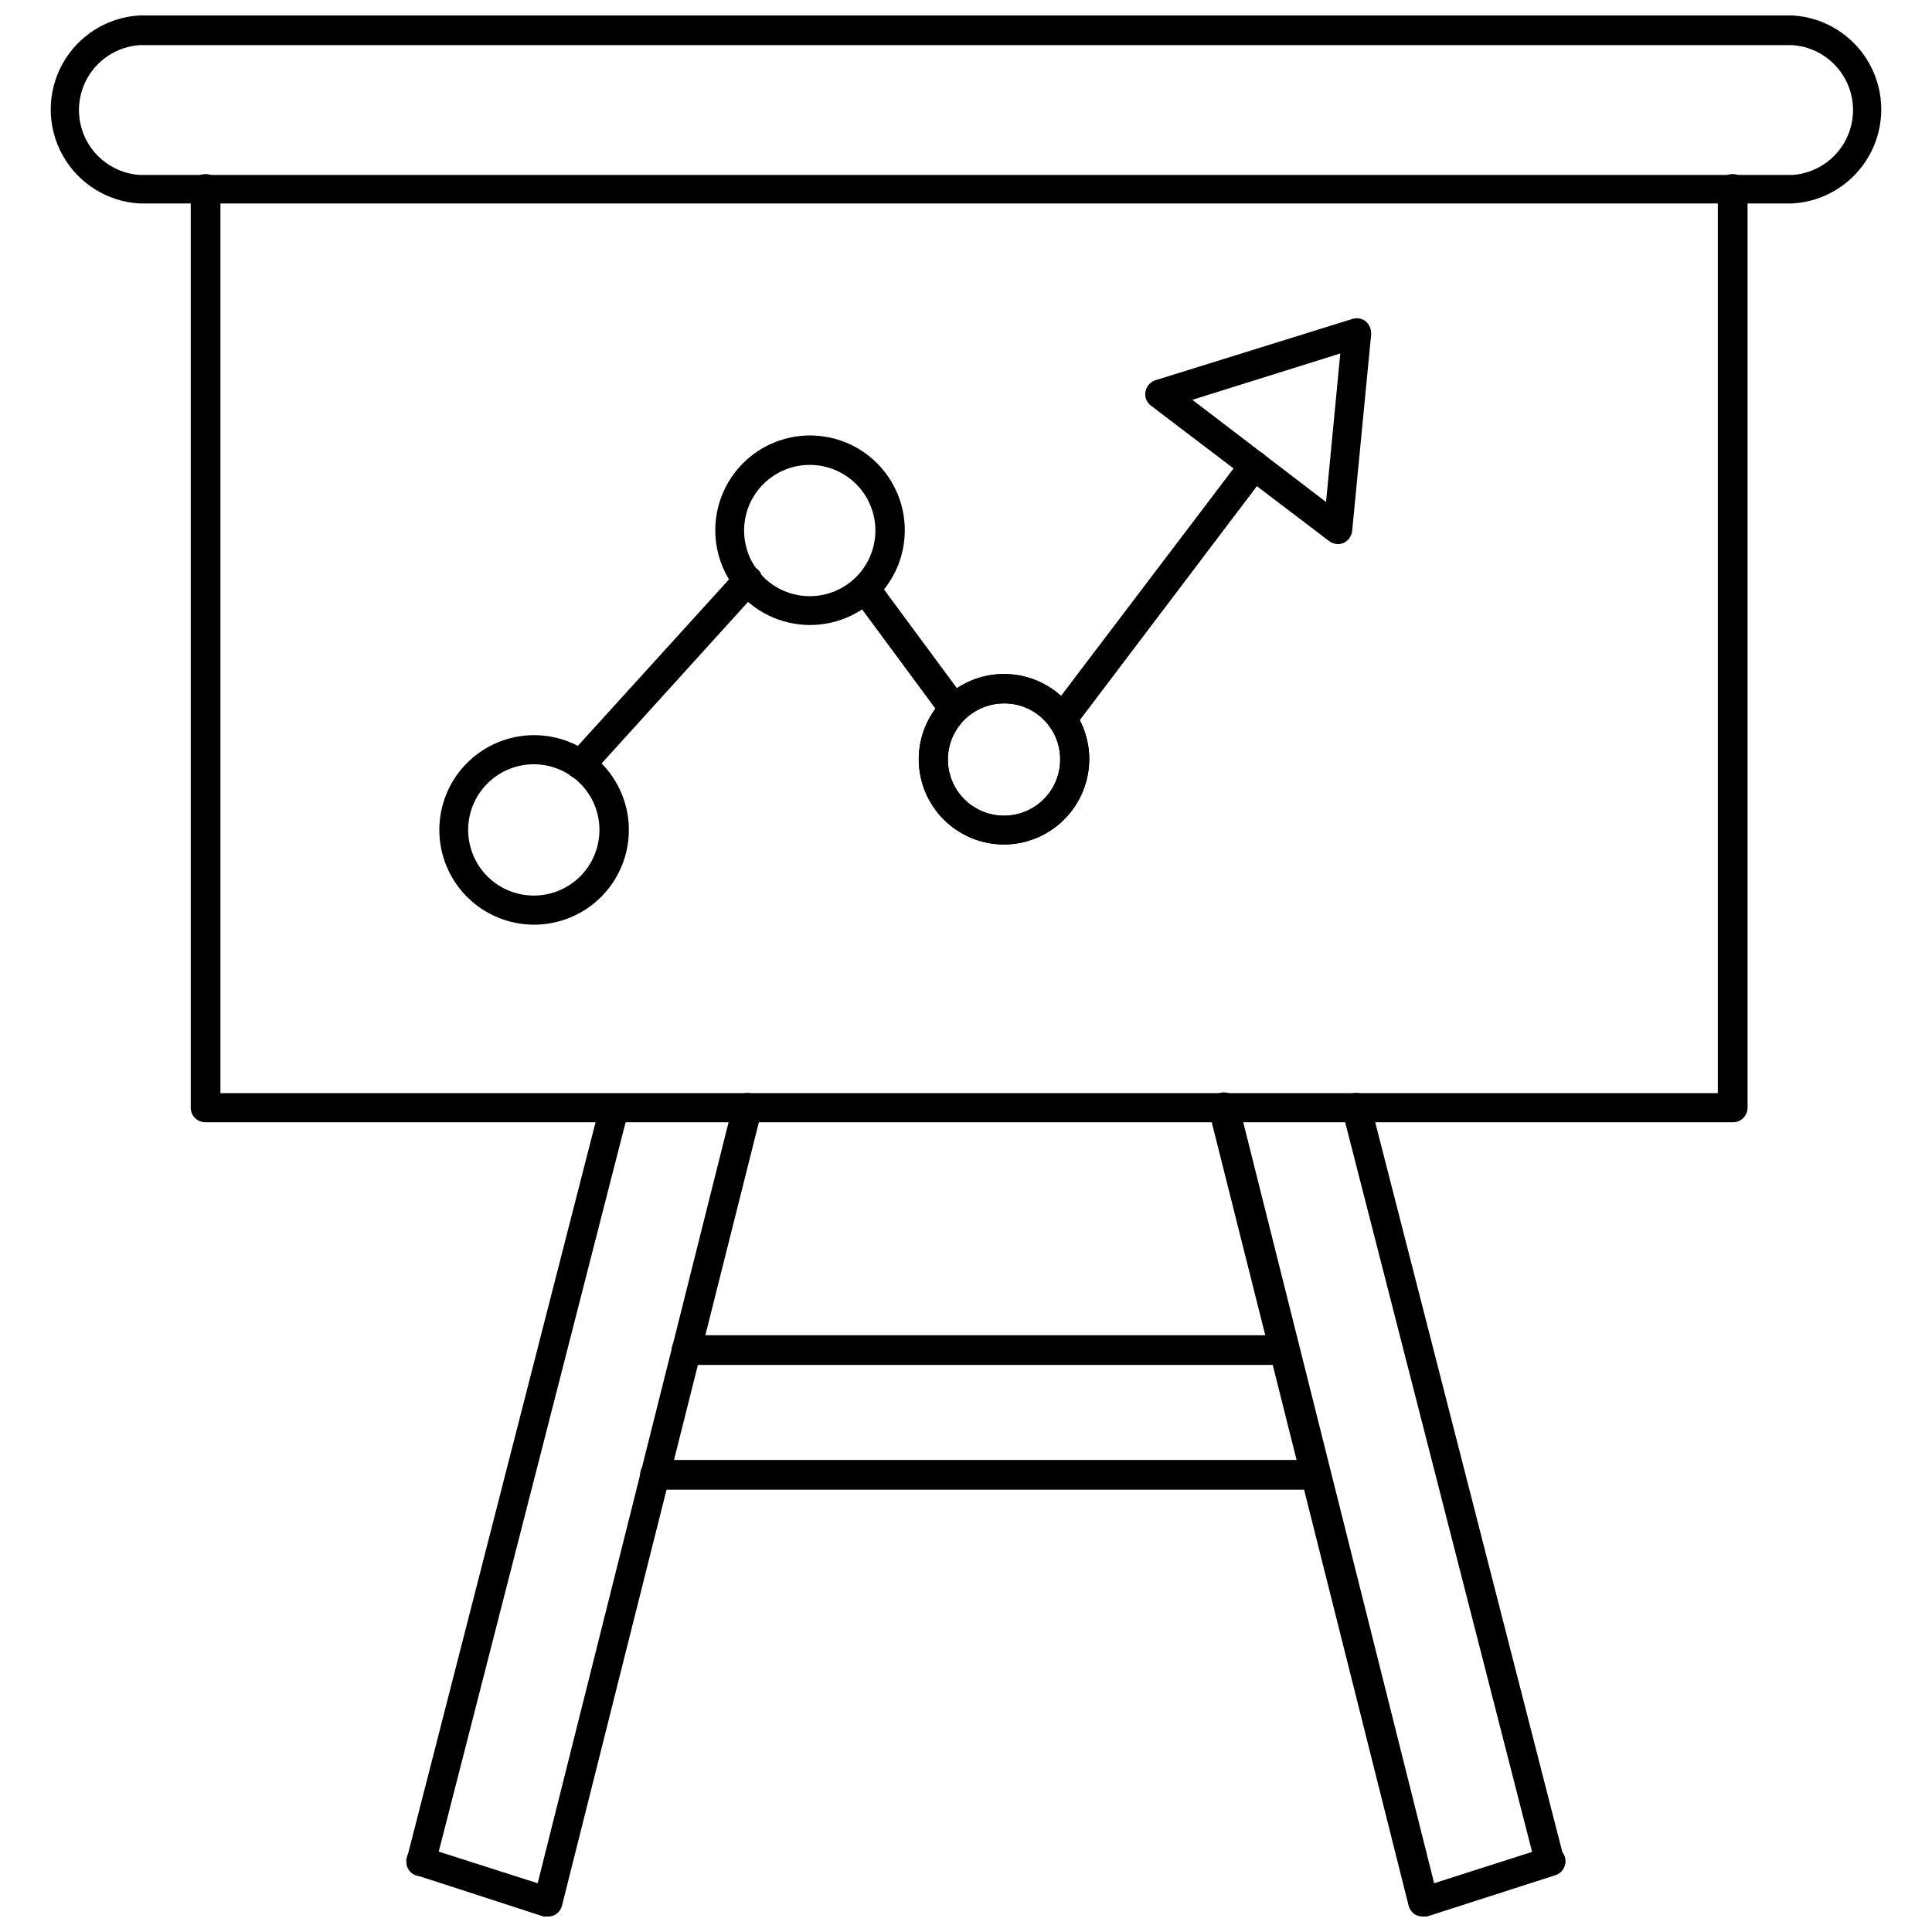 <?xml version="1.0" encoding="UTF-8"?>
<!-- Uploaded to: ICON Repo, www.iconrepo.com, Generator: ICON Repo Mixer Tools -->
<svg width="800px" height="800px" version="1.1" viewBox="144 144 512 512" xmlns="http://www.w3.org/2000/svg">
 <defs>
  <clipPath id="c">
   <path d="m157 148.09h486v49.906h-486z"/>
  </clipPath>
  <clipPath id="b">
   <path d="m251 433h95v218.9h-95z"/>
  </clipPath>
  <clipPath id="a">
   <path d="m464 433h95v218.9h-95z"/>
  </clipPath>
 </defs>
 <g clip-path="url(#c)">
  <path d="m619 197.92h-438c-8.57-0.48-16.289-5.332-20.441-12.844s-4.152-16.629 0-24.141 11.871-12.363 20.441-12.844h438c8.566 0.48 16.285 5.332 20.438 12.844s4.152 16.629 0 24.141-11.871 12.363-20.438 12.844zm-438-41.957c-5.871 0.398-11.133 3.762-13.957 8.922-2.824 5.156-2.824 11.402 0 16.562 2.824 5.156 8.086 8.52 13.957 8.918h438c5.867-0.398 11.129-3.762 13.953-8.918 2.828-5.16 2.828-11.406 0-16.562-2.824-5.16-8.086-8.523-13.953-8.922z"/>
 </g>
 <path d="m603.1 441.41h-404.7c-2.129 0-3.856-1.727-3.856-3.859v-243.48c0-2.176 1.762-3.938 3.938-3.938 2.172 0 3.934 1.762 3.934 3.938v239.62h396.83v-239.62c0-2.176 1.762-3.938 3.938-3.938 2.172 0 3.938 1.762 3.938 3.938v243.48c0 1.051-0.43 2.059-1.188 2.785-0.758 0.73-1.777 1.117-2.828 1.074z"/>
 <path d="m285.54 389.05c-6.66 0-13.047-2.644-17.758-7.352-4.707-4.711-7.356-11.098-7.356-17.758 0-6.66 2.648-13.047 7.356-17.758 4.711-4.707 11.098-7.356 17.758-7.356 6.66 0 13.047 2.648 17.758 7.356 4.707 4.711 7.356 11.098 7.356 17.758 0 6.66-2.648 13.047-7.356 17.758-4.711 4.707-11.098 7.352-17.758 7.352zm0-42.508c-4.617-0.02-9.055 1.797-12.332 5.051-3.281 3.254-5.129 7.676-5.144 12.293-0.012 4.621 1.809 9.055 5.07 12.328 3.258 3.273 7.684 5.117 12.301 5.121 4.621 0.008 9.051-1.82 12.32-5.086 3.266-3.262 5.106-7.691 5.106-12.309 0-4.602-1.824-9.016-5.07-12.273-3.246-3.262-7.648-5.106-12.25-5.125z"/>
 <path d="m358.67 309.63c-6.66 0-13.047-2.648-17.758-7.356-4.711-4.711-7.356-11.098-7.356-17.758s2.644-13.047 7.356-17.758c4.711-4.707 11.098-7.356 17.758-7.356s13.047 2.648 17.754 7.356c4.711 4.711 7.356 11.098 7.356 17.758s-2.644 13.047-7.356 17.758c-4.707 4.707-11.094 7.356-17.754 7.356zm0-42.43c-4.625-0.023-9.066 1.797-12.344 5.055-3.281 3.262-5.125 7.691-5.133 12.312-0.008 4.625 1.824 9.062 5.094 12.328 3.269 3.269 7.707 5.106 12.328 5.098 4.625-0.008 9.055-1.855 12.312-5.133 3.262-3.277 5.078-7.719 5.059-12.344-0.02-4.586-1.852-8.98-5.094-12.223-3.246-3.242-7.637-5.074-12.223-5.094z"/>
 <path d="m410.07 367.8c-5.973 0-11.703-2.367-15.938-6.582-4.234-4.211-6.625-9.934-6.652-15.906s2.312-11.715 6.508-15.969c4.195-4.254 9.902-6.672 15.875-6.727 5.973-0.055 11.727 2.258 16 6.434 4.273 4.172 6.719 9.871 6.801 15.844 0.062 6.039-2.289 11.855-6.527 16.156-4.242 4.301-10.027 6.731-16.066 6.75zm0-37.391c-3.969 0-7.769 1.586-10.562 4.406-2.793 2.82-4.344 6.637-4.309 10.605s1.656 7.758 4.5 10.527c2.84 2.766 6.672 4.285 10.641 4.215 3.969-0.07 7.742-1.723 10.488-4.59 2.742-2.867 4.227-6.715 4.121-10.68-0.082-3.883-1.688-7.578-4.473-10.289-2.785-2.711-6.519-4.219-10.406-4.195z"/>
 <path d="m410.07 367.8c-5.973 0-11.703-2.367-15.938-6.582-4.234-4.211-6.625-9.934-6.652-15.906s2.312-11.715 6.508-15.969c4.195-4.254 9.902-6.672 15.875-6.727 5.973-0.055 11.727 2.258 16 6.434 4.273 4.172 6.719 9.871 6.801 15.844 0.062 6.039-2.289 11.855-6.527 16.156-4.242 4.301-10.027 6.731-16.066 6.75zm0-37.391c-3.969 0-7.769 1.586-10.562 4.406-2.793 2.82-4.344 6.637-4.309 10.605s1.656 7.758 4.5 10.527c2.84 2.766 6.672 4.285 10.641 4.215 3.969-0.07 7.742-1.723 10.488-4.59 2.742-2.867 4.227-6.715 4.121-10.68-0.082-3.883-1.688-7.578-4.473-10.289-2.785-2.711-6.519-4.219-10.406-4.195z"/>
 <path d="m498.64 288.21c-0.852-0.02-1.672-0.293-2.363-0.785l-47.23-35.895v-0.004c-1.164-0.848-1.742-2.281-1.496-3.699 0.25-1.441 1.281-2.625 2.676-3.07l52.113-16.215c1.234-0.402 2.59-0.168 3.621 0.629 0.949 0.863 1.469 2.102 1.414 3.387l-5.035 52.109c-0.145 1.402-1.008 2.629-2.285 3.231-0.457 0.164-0.934 0.27-1.414 0.312zm-38.652-38.258 35.426 27.078 3.777-39.359z"/>
 <path d="m425.43 338.36c-1.477 0.008-2.828-0.824-3.481-2.148-0.652-1.324-0.492-2.902 0.41-4.07l50.934-67.148h-0.004c1.285-1.715 3.715-2.07 5.434-0.785 1.719 1.281 2.07 3.715 0.789 5.43l-51.012 67.387c-0.762 0.898-1.895 1.395-3.07 1.336z"/>
 <path d="m396.85 335.84c-1.207 0.035-2.356-0.523-3.07-1.492l-23.617-31.961c-0.645-0.816-0.926-1.859-0.777-2.887 0.152-1.027 0.715-1.949 1.562-2.547 1.707-1.27 4.109-0.953 5.434 0.711l23.617 31.961v-0.004c1.25 1.727 0.902 4.133-0.789 5.434-0.691 0.488-1.516 0.762-2.359 0.785z"/>
 <path d="m297.66 350.48c-0.965-0.012-1.887-0.379-2.602-1.023-1.5-1.531-1.5-3.981 0-5.512l44.32-48.805c1.457-1.566 3.906-1.656 5.473-0.199 1.566 1.457 1.652 3.906 0.195 5.473l-44.242 48.805h0.004c-0.82 0.855-1.969 1.316-3.148 1.262z"/>
 <path d="m255.55 641.12h-0.945c-1.004-0.238-1.867-0.879-2.387-1.77-0.523-0.895-0.652-1.961-0.367-2.953l51.168-199.63c0.539-2.074 2.641-3.332 4.723-2.836 0.992 0.262 1.844 0.902 2.359 1.789 0.516 0.887 0.66 1.945 0.395 2.934l-51.168 199.71c-0.516 1.648-2.051 2.766-3.777 2.754z"/>
 <g clip-path="url(#b)">
  <path d="m289.24 651.9h-1.18l-33.691-10.941c-2.023-0.676-3.141-2.84-2.519-4.879 0.305-0.988 0.996-1.809 1.914-2.281 0.918-0.473 1.984-0.559 2.965-0.238l29.758 9.523 51.797-206.48c0.242-1.004 0.879-1.875 1.766-2.406 0.891-0.535 1.957-0.688 2.957-0.426 2.074 0.543 3.332 2.641 2.836 4.723l-52.902 210.5c-0.266 1.016-0.914 1.887-1.809 2.438-0.586 0.305-1.23 0.469-1.891 0.473z"/>
 </g>
 <path d="m554.68 641.12c-1.77-0.008-3.316-1.199-3.777-2.91l-51.168-199.71c-0.273-1-0.133-2.062 0.391-2.957 0.523-0.895 1.383-1.539 2.387-1.793 1.004-0.254 2.066-0.094 2.949 0.445 0.883 0.539 1.516 1.41 1.75 2.414l51.168 199.56c0.289 0.992 0.156 2.059-0.367 2.949-0.52 0.895-1.383 1.535-2.387 1.773z"/>
 <g clip-path="url(#a)">
  <path d="m520.99 651.9c-0.66-0.004-1.305-0.168-1.891-0.473-0.895-0.551-1.543-1.422-1.809-2.438l-52.902-210.5c-0.52-2.172 0.82-4.359 2.992-4.879 2.176-0.523 4.359 0.816 4.883 2.988l51.797 206.48 29.758-9.523h-0.004c2.043-0.652 4.231 0.477 4.883 2.519 0.652 2.043-0.477 4.227-2.519 4.879l-34.008 10.941z"/>
 </g>
 <path d="m484.31 505.72h-158.39c-2.172 0-3.934-1.762-3.934-3.934 0-2.176 1.762-3.938 3.934-3.938h158.39c2.172 0 3.934 1.762 3.934 3.938 0 2.172-1.762 3.934-3.934 3.934z"/>
 <path d="m492.57 538.78h-175c-2.172 0-3.938-1.762-3.938-3.934 0-2.176 1.766-3.938 3.938-3.938h175c2.172 0 3.934 1.762 3.934 3.938 0 2.172-1.762 3.934-3.934 3.934z"/>
</svg>